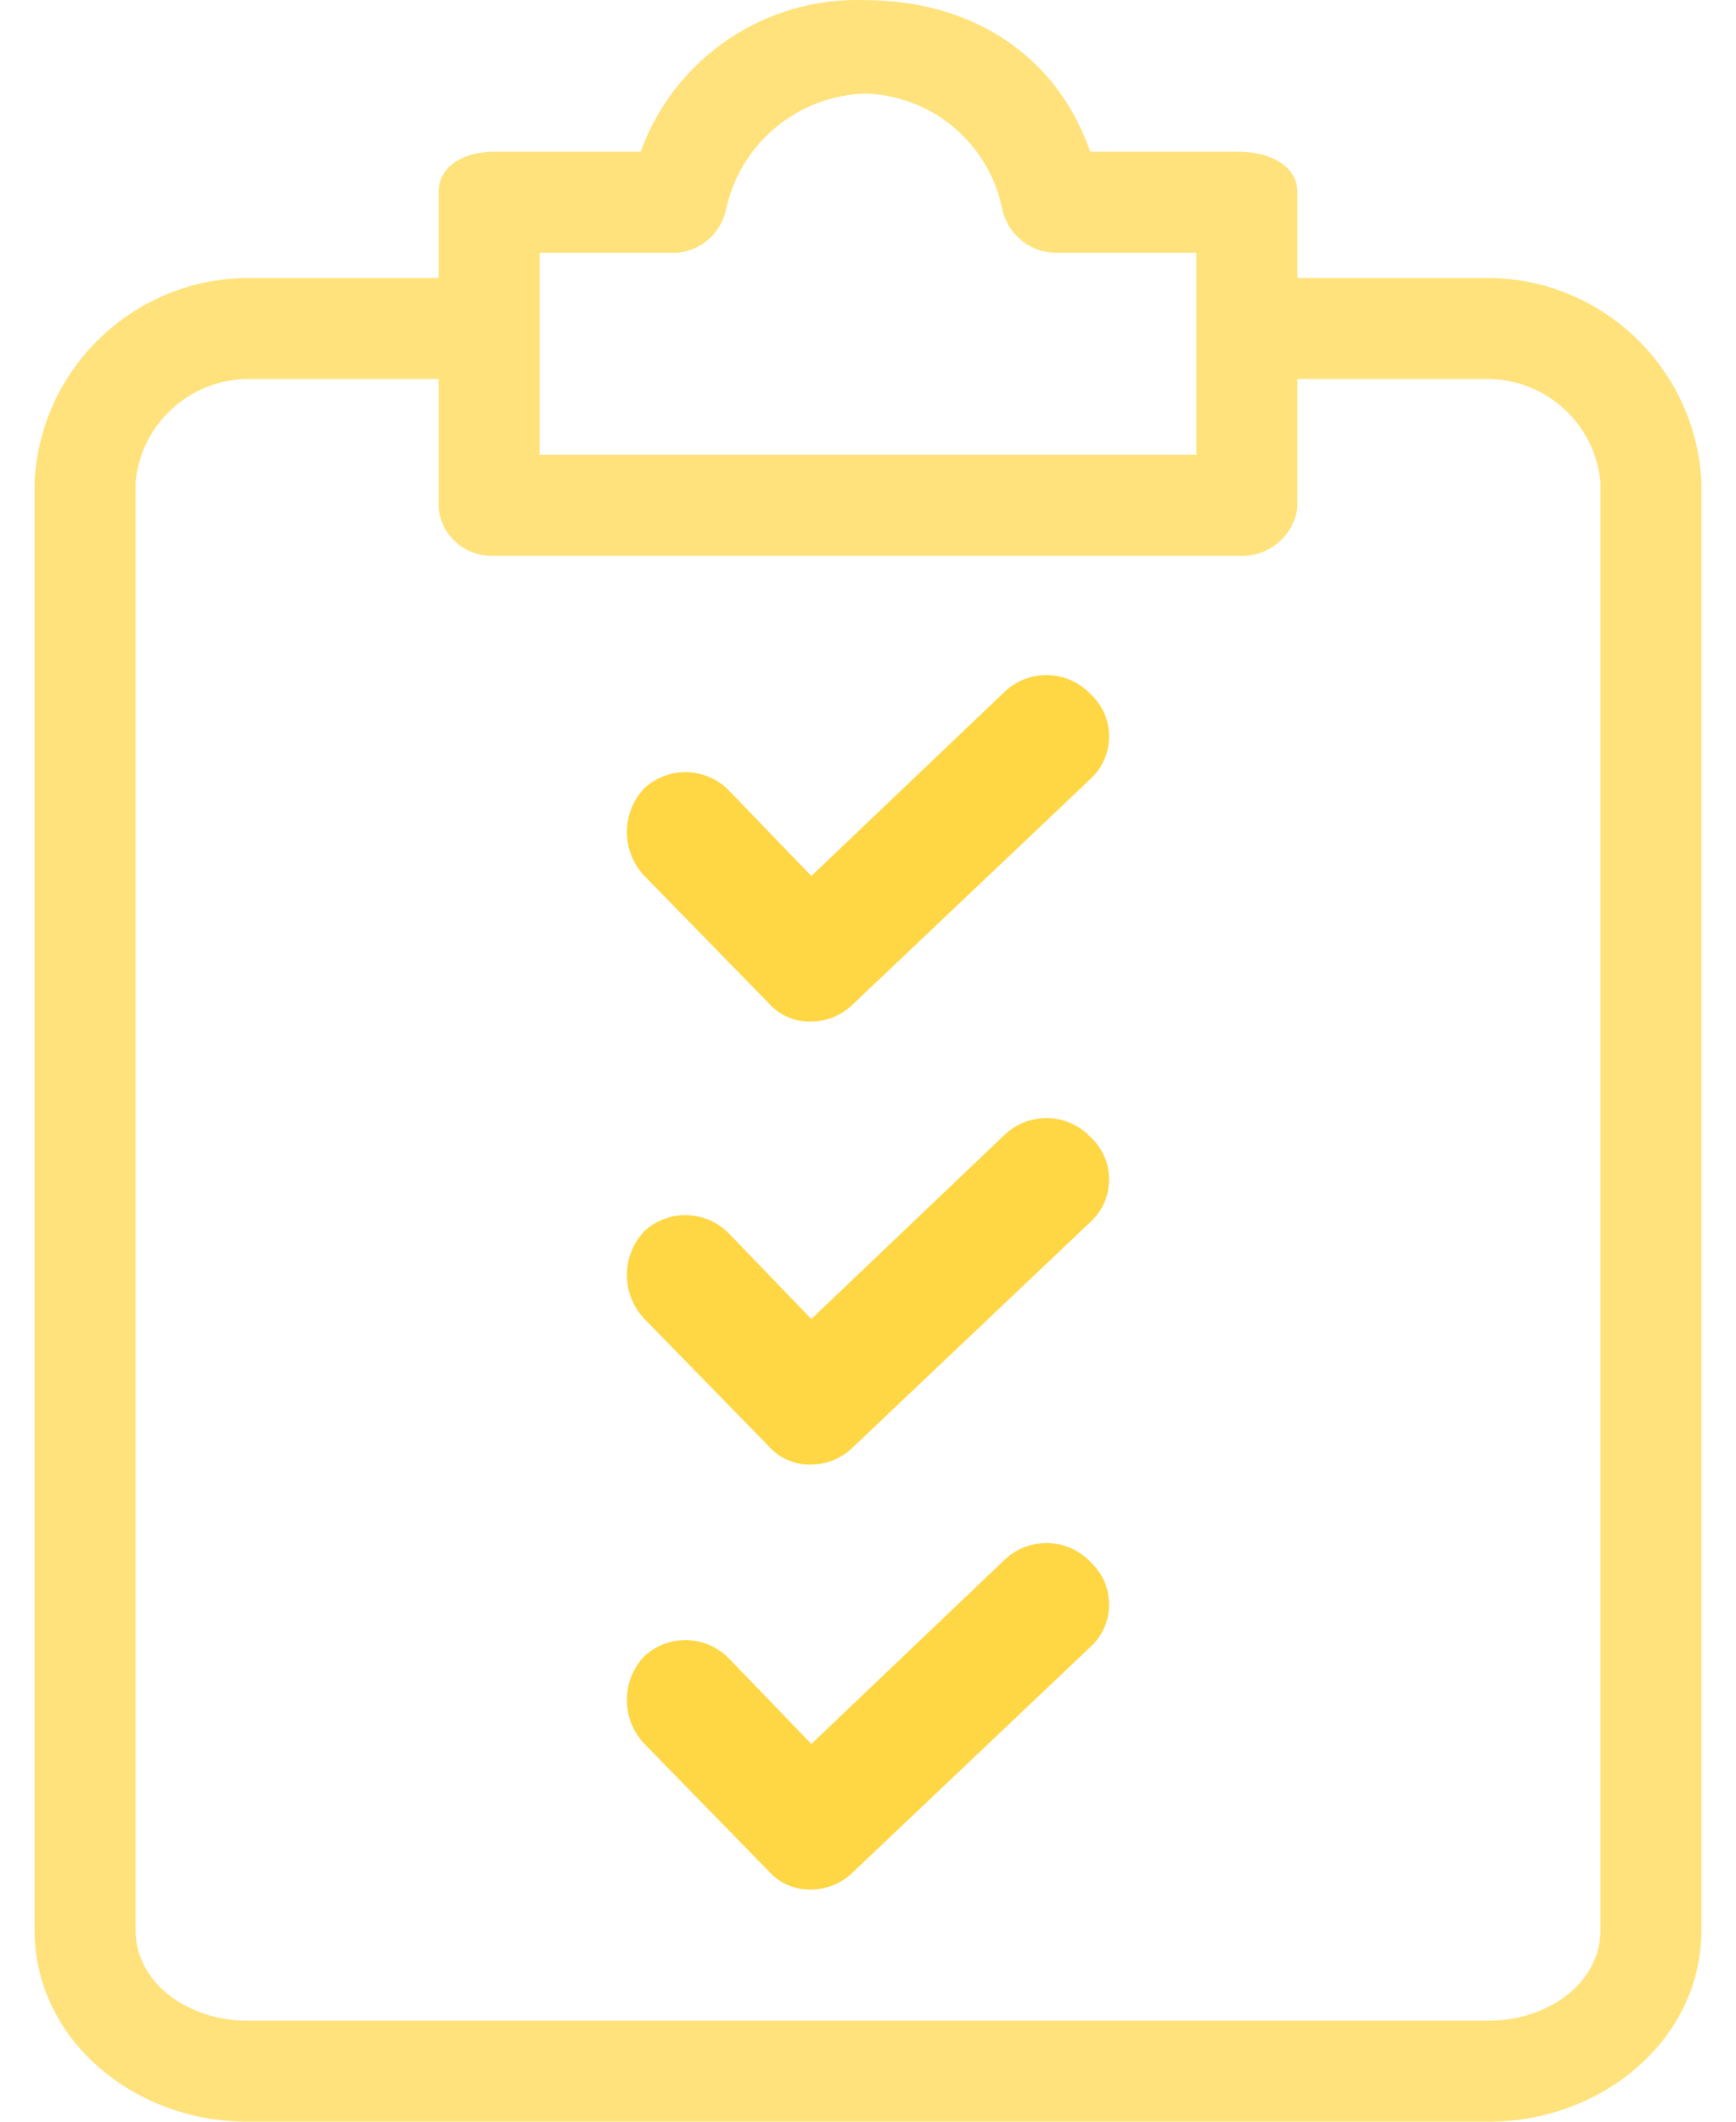 <svg width="36" height="44" viewBox="0 0 36 44" fill="none" xmlns="http://www.w3.org/2000/svg">
<path opacity="0.7" d="M30.885 5.765H26.904V3.984C26.904 3.408 26.276 3.146 25.699 3.146H22.609C21.876 1.051 20.043 0.003 17.948 0.003C15.876 -0.075 13.991 1.196 13.286 3.146H10.248C9.672 3.146 9.096 3.408 9.096 3.984V5.765H5.115C2.756 5.79 0.826 7.651 0.716 10.007V40.019C0.716 42.324 2.811 44 5.115 44H30.885C33.189 44 35.284 42.324 35.284 40.019V10.007C35.173 7.651 33.244 5.79 30.885 5.765ZM11.191 5.241H14.072C14.575 5.18 14.979 4.797 15.067 4.298C15.377 2.948 16.562 1.978 17.948 1.941C19.32 1.983 20.488 2.956 20.776 4.298C20.87 4.814 21.301 5.202 21.824 5.241H24.809V9.431H11.191V5.241ZM33.189 40.019C33.189 41.172 32.037 41.905 30.885 41.905H5.115C3.963 41.905 2.811 41.172 2.811 40.019V10.007C2.918 8.808 3.911 7.882 5.115 7.86H9.096V10.531C9.151 11.118 9.66 11.557 10.248 11.526H25.699C26.299 11.559 26.823 11.126 26.904 10.531V7.86H30.885C32.089 7.882 33.082 8.808 33.189 10.007L33.189 40.019Z" fill="#FFD644"/>
<path d="M22.613 32.392C22.141 31.895 21.358 31.867 20.852 32.329L16.825 36.167L15.127 34.405C14.655 33.908 13.872 33.88 13.366 34.342C12.878 34.853 12.878 35.656 13.366 36.167L15.945 38.809C16.168 39.059 16.49 39.197 16.825 39.186C17.157 39.182 17.474 39.046 17.706 38.809L22.613 34.154C23.099 33.708 23.132 32.951 22.685 32.465C22.663 32.44 22.638 32.415 22.613 32.392Z" fill="#FFD644"/>
<path d="M22.613 23.579C22.141 23.082 21.358 23.054 20.852 23.516L16.825 27.354L15.127 25.592C14.655 25.095 13.872 25.067 13.366 25.529C12.878 26.04 12.878 26.843 13.366 27.354L15.945 29.996C16.168 30.246 16.49 30.384 16.825 30.373C17.157 30.369 17.474 30.233 17.706 29.996L22.613 25.341C23.099 24.894 23.132 24.138 22.685 23.652C22.663 23.627 22.638 23.602 22.613 23.579Z" fill="#FFD644"/>
<path d="M22.613 14.392C22.141 13.895 21.358 13.867 20.852 14.329L16.825 18.167L15.127 16.405C14.655 15.908 13.872 15.88 13.366 16.342C12.878 16.853 12.878 17.656 13.366 18.167L15.945 20.809C16.168 21.059 16.49 21.197 16.825 21.186C17.157 21.182 17.474 21.046 17.706 20.809L22.613 16.154C23.099 15.707 23.132 14.951 22.685 14.465C22.663 14.44 22.638 14.415 22.613 14.392Z" fill="#FFD644"/>
</svg>
